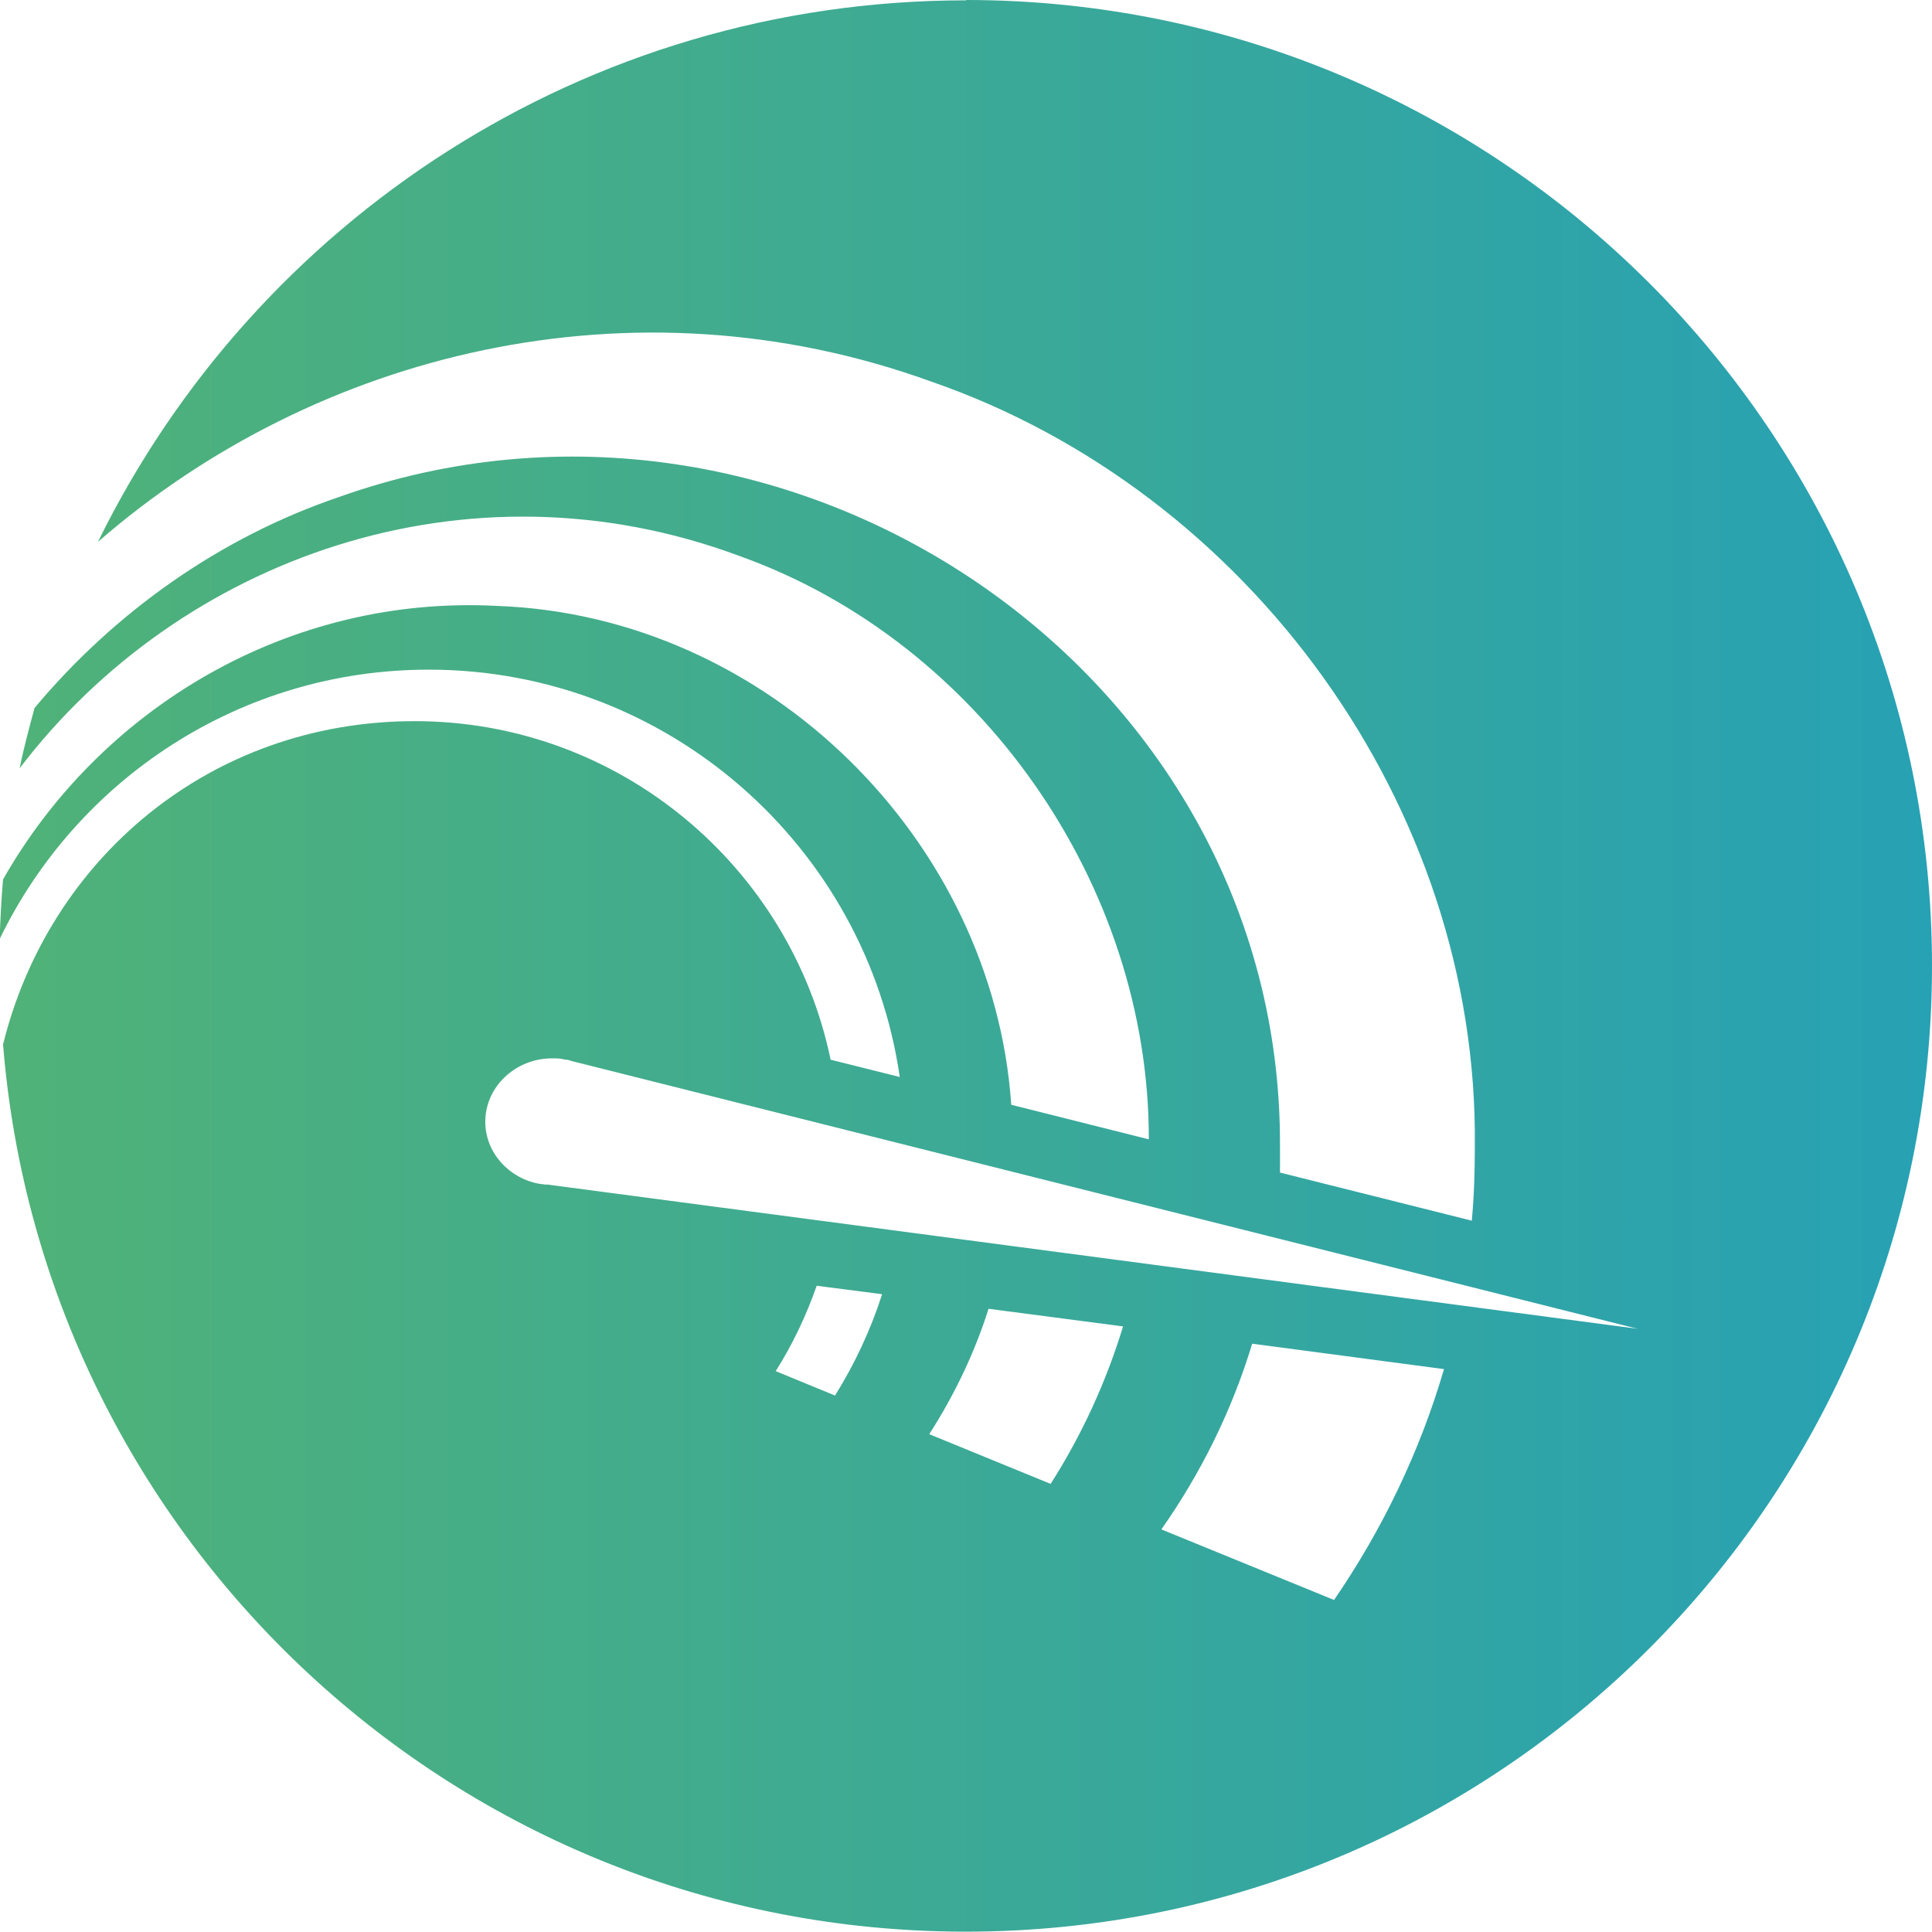 <?xml version="1.0" encoding="UTF-8"?>
<svg id="Layer_2" data-name="Layer 2" xmlns="http://www.w3.org/2000/svg" xmlns:xlink="http://www.w3.org/1999/xlink" viewBox="0 0 57.01 57">
  <defs>
    <style>
      .cls-1 {
        fill: url(#linear-gradient);
      }
    </style>
    <linearGradient id="linear-gradient" x1="0" y1="1432.39" x2="57.01" y2="1432.39" gradientTransform="translate(0 -1403.89)" gradientUnits="userSpaceOnUse">
      <stop offset="0" stop-color="#50b278"/>
      <stop offset="1" stop-color="#27a1b4"/>
    </linearGradient>
  </defs>
  <g id="Capa_1" data-name="Capa 1">
    <g id="c">
      <path class="cls-1" d="M28.51.01C17.26.01,7.53,6.53,2.89,15.99c6.45-5.61,15.79-7.92,24.59-4.73,9.39,3.25,16.14,12.55,16.04,22.55,0,.74-.02,1.47-.09,2.21l-5.66-1.42c0-.26,0-.52,0-.78.06-14.06-14.56-23.85-27.75-19.16-3.54,1.2-6.64,3.41-9,6.23-.16.59-.32,1.18-.44,1.78,4.72-6.19,13.19-9.27,21.25-6.26,7.08,2.53,12.08,9.69,12.07,17.21l-4.06-1.02c-.53-7.79-7.18-14.43-15.16-14.72-6.17-.33-11.72,3.02-14.59,8.07-.05.58-.08,1.16-.1,1.76,2.27-4.7,7.09-7.95,12.66-7.95,7.06,0,12.92,5.23,13.9,12.02l-2.04-.51c-1.18-5.69-6.23-9.99-12.27-9.99S1.44,25.35.09,30.82c1.18,14.66,13.45,26.18,28.41,26.18,15.74,0,28.51-12.76,28.51-28.5S44.25,0,28.5,0h.01ZM24.64,41.18l-1.75-.72c.5-.79.9-1.64,1.21-2.52l1.93.25c-.34,1.06-.81,2.06-1.39,2.99ZM31.01,43.79l-3.59-1.47c.74-1.15,1.34-2.4,1.75-3.7l3.97.52c-.5,1.64-1.22,3.21-2.14,4.65h0ZM39.36,47.21l-5.09-2.08c1.16-1.65,2.08-3.5,2.68-5.48l5.66.75c-.71,2.43-1.82,4.74-3.25,6.82h0ZM16.13,34.96l-.23-.03c-.9-.17-1.58-.93-1.58-1.83,0-1.03.89-1.87,1.97-1.87.14,0,.26,0,.39.04h.02c.06,0,.12.02.17.04l31.45,7.9-32.2-4.26h0Z"/>
    </g>
  </g>
</svg>
